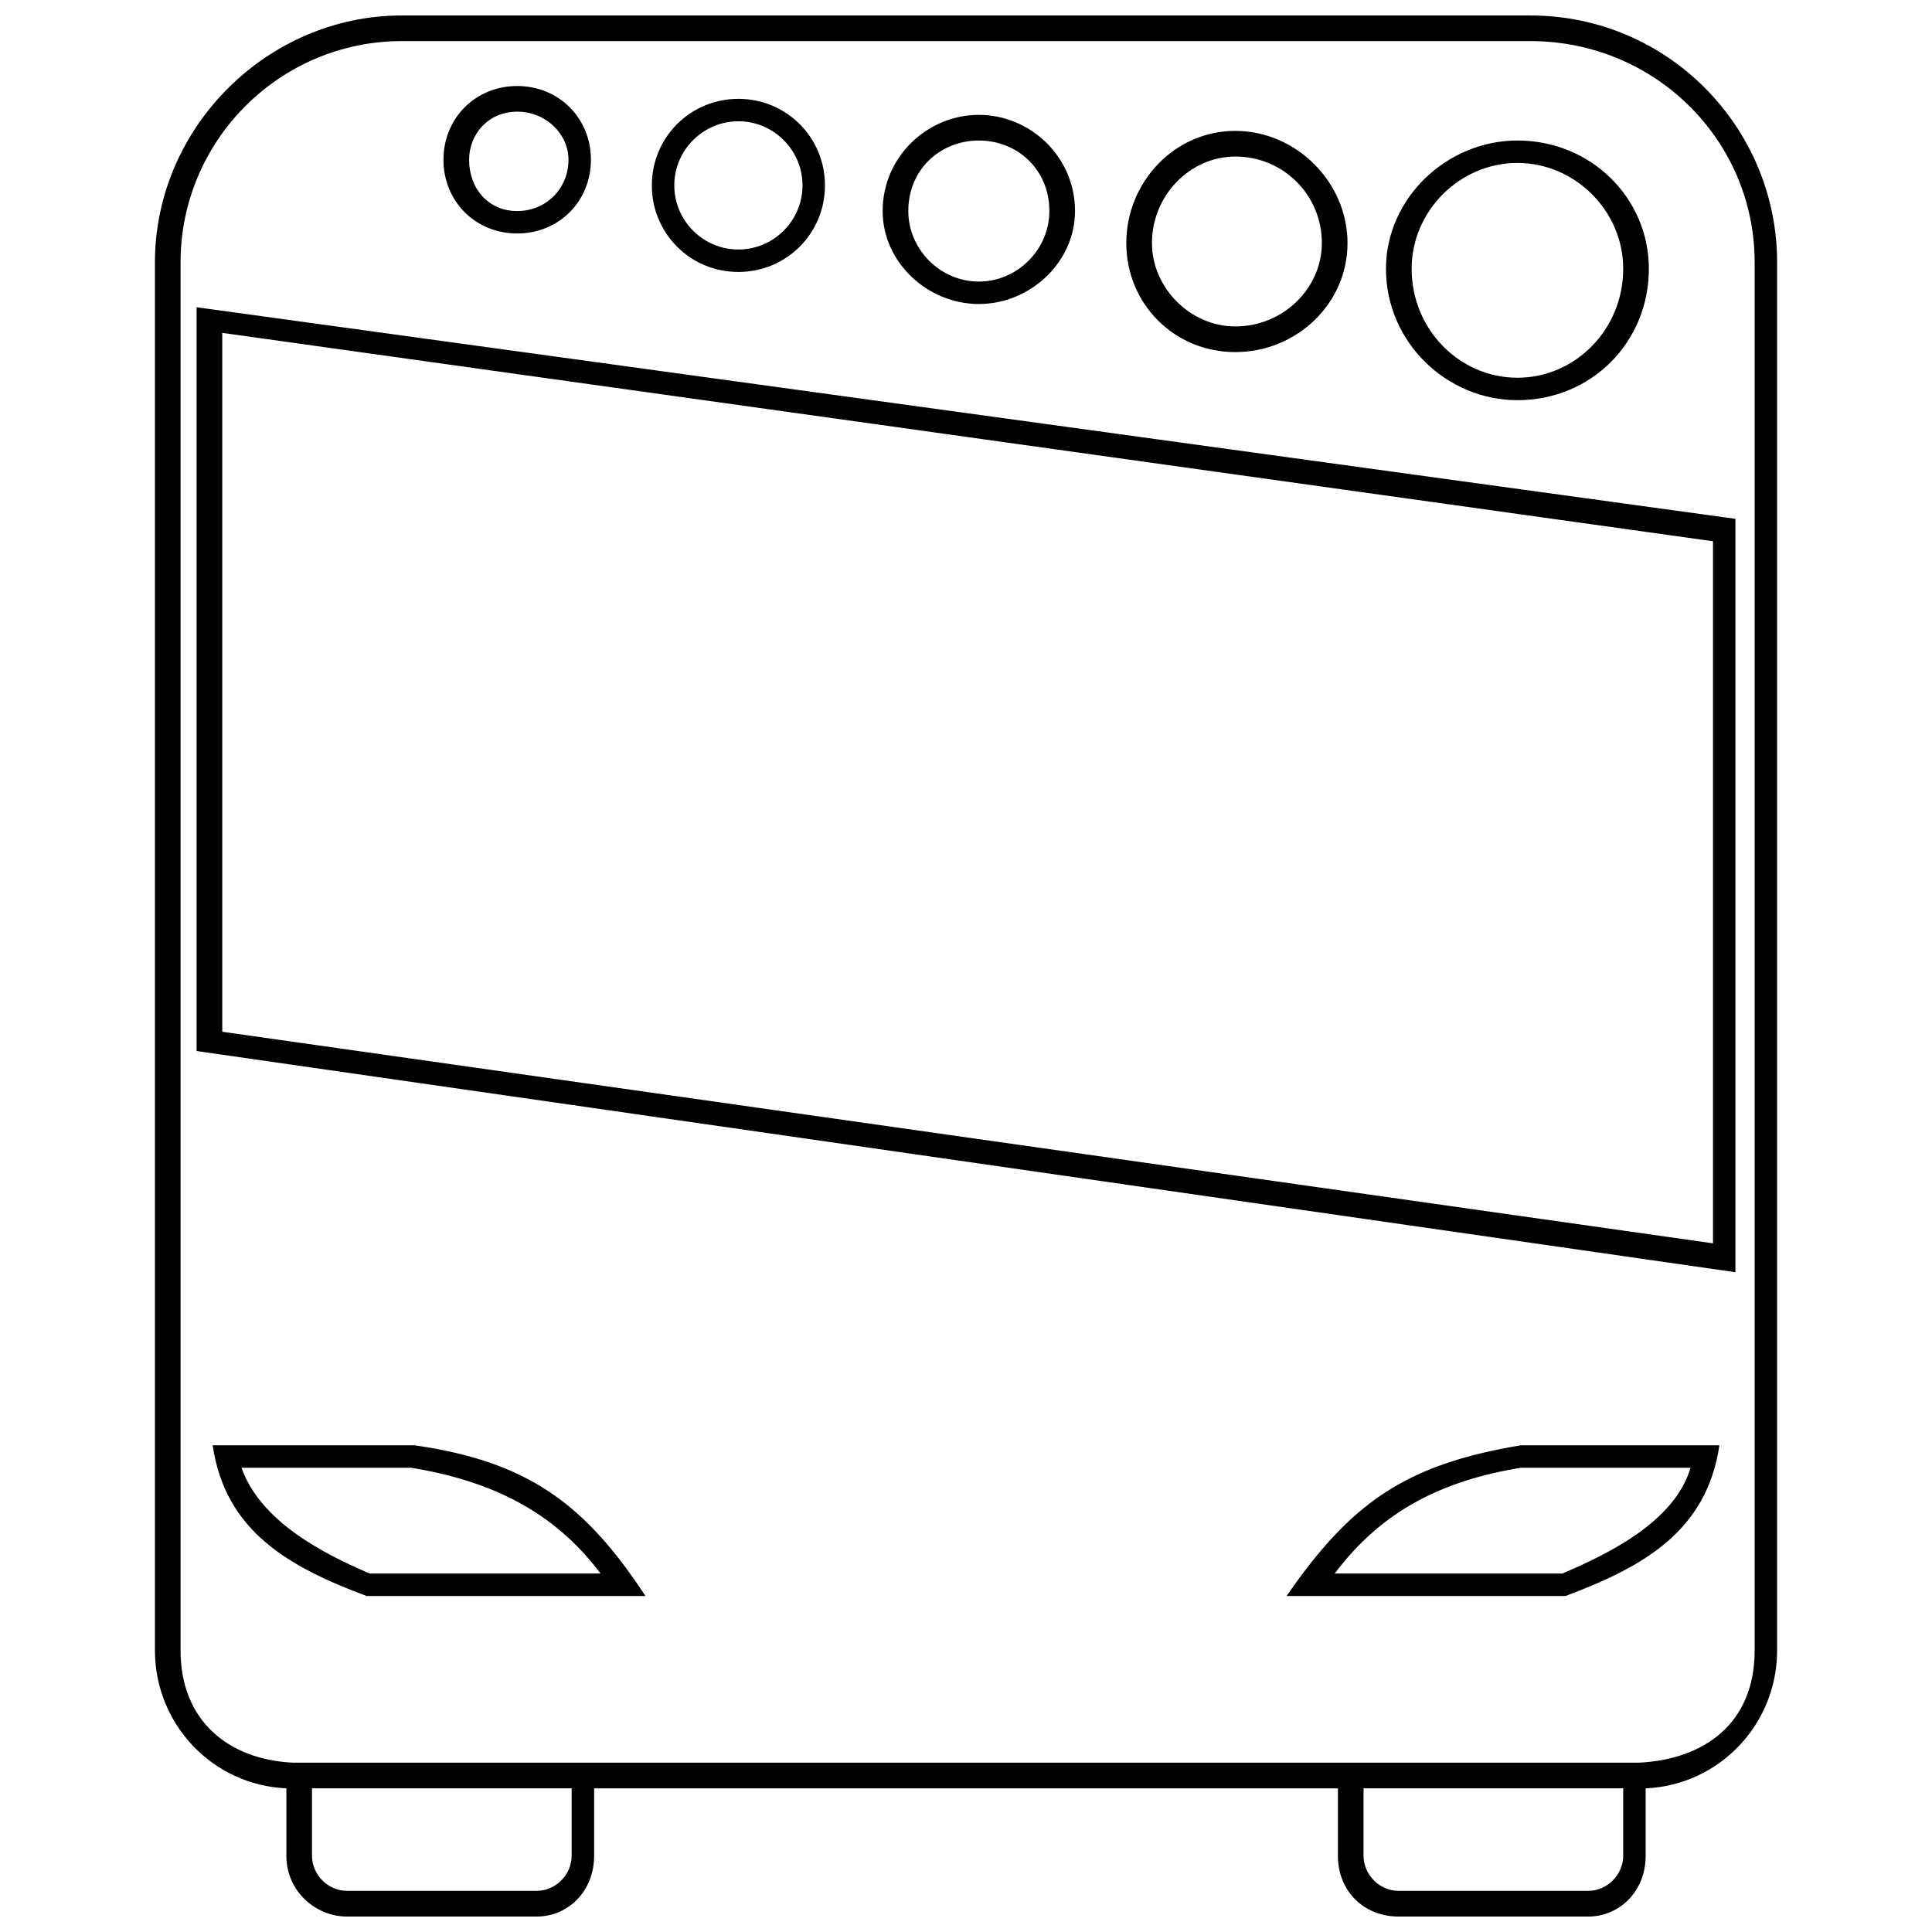 <?xml version="1.0" encoding="UTF-8"?>
<!-- The Best Svg Icon site in the world: iconSvg.co, Visit us! https://iconsvg.co -->
<svg width="800px" height="800px" version="1.1" viewBox="144 144 512 512" xmlns="http://www.w3.org/2000/svg">
 <defs>
  <clipPath id="a">
   <path d="m185 148.09h430v503.81h-430z"/>
  </clipPath>
 </defs>
 <g clip-path="url(#a)">
  <path d="m250.47 154.89c-32.285 0-58.621 26.336-58.621 58.621v367.88c0 18.691 12.742 28.887 29.734 29.734h356.83c16.992-0.848 30.586-10.195 30.586-29.734v-367.88c0-32.285-26.336-58.621-59.473-58.621h-299.06zm-23.789 463.03v17.84c0 5.098 4.246 9.344 9.344 9.344h50.125c5.098 0 9.344-4.246 9.344-9.344v-17.84h-68.816zm278.67 0v17.84c0 5.098 4.246 9.344 9.344 9.344h50.125c5.098 0 9.344-4.246 9.344-9.344v-17.84h-68.816zm-254.88-469.82h299.06c36.531 0 65.418 29.734 65.418 65.418v367.88c0 19.539-15.293 35.684-34.832 36.531v17.84c0 9.344-6.797 16.141-15.293 16.141h-50.125c-9.344 0-16.141-6.797-16.141-16.141v-17.84h-197.11v17.84c0 9.344-6.797 16.141-15.293 16.141h-50.125c-8.496 0-16.141-6.797-16.141-16.141v-17.84c-19.539-0.848-34.832-16.992-34.832-36.531v-367.88c0-35.684 29.734-65.418 65.418-65.418zm295.66 39.082c-15.293 0-28.035 12.742-28.035 28.035 0 16.141 12.742 28.887 28.035 28.887 15.293 0 28.035-12.742 28.035-28.887 0-15.293-12.742-28.035-28.035-28.035zm0-5.945c19.539 0 34.832 15.293 34.832 33.984 0 19.539-15.293 34.832-34.832 34.832-18.691 0-34.832-15.293-34.832-34.832 0-18.691 16.141-33.984 34.832-33.984zm-265.07-7.644c-7.644 0-12.742 5.945-12.742 12.742 0 7.644 5.098 13.594 12.742 13.594 7.644 0 13.594-5.945 13.594-13.594 0-6.797-5.945-12.742-13.594-12.742zm0-6.797c11.043 0 19.539 8.496 19.539 19.539s-8.496 19.539-19.539 19.539c-11.043 0-19.539-8.496-19.539-19.539s8.496-19.539 19.539-19.539zm58.621 9.344c-9.344 0-16.992 7.644-16.992 16.992 0 9.344 7.644 16.992 16.992 16.992 9.344 0 16.992-7.644 16.992-16.992 0-9.344-7.644-16.992-16.992-16.992zm0-5.945c12.742 0 22.938 10.195 22.938 22.938s-10.195 22.938-22.938 22.938c-12.742 0-22.938-10.195-22.938-22.938s10.195-22.938 22.938-22.938zm63.719 11.043c-10.195 0-18.691 7.644-18.691 18.691 0 10.195 8.496 18.691 18.691 18.691 10.195 0 18.691-8.496 18.691-18.691 0-11.043-8.496-18.691-18.691-18.691zm0-6.797c13.594 0 25.488 11.043 25.488 25.488 0 13.594-11.895 24.637-25.488 24.637s-25.488-11.043-25.488-24.637c0-14.441 11.895-25.488 25.488-25.488zm67.969 11.043c-11.895 0-22.09 10.195-22.09 22.938 0 11.895 10.195 22.09 22.09 22.09 12.742 0 22.938-10.195 22.938-22.09 0-12.742-10.195-22.938-22.938-22.938zm0-6.797c16.141 0 29.734 13.594 29.734 29.734 0 16.141-13.594 28.887-29.734 28.887s-28.887-12.742-28.887-28.887c0-16.141 12.742-29.734 28.887-29.734zm126.59 108.75-395.06-55.223v185.21l395.06 56.074zm5.945-5.945v199.66l-407.8-58.621v-197.11l407.8 56.074zm-4.246 245.53c-3.398 22.938-20.391 32.285-40.781 39.93h-73.914c16.992-24.637 31.434-34.832 62.02-39.93zm-7.644 5.945h-45.027c-20.391 3.398-36.531 11.043-49.277 28.035h60.32c11.895-5.098 29.734-13.594 33.984-28.035zm-338.99 0h-45.027c5.098 14.441 22.09 22.938 33.984 28.035h61.172c-12.742-16.992-29.734-24.637-50.125-28.035zm0.848-5.945c29.734 4.246 45.027 15.293 61.172 39.93h-73.914c-20.391-7.644-37.383-16.992-40.781-39.93z"/>
 </g>
</svg>